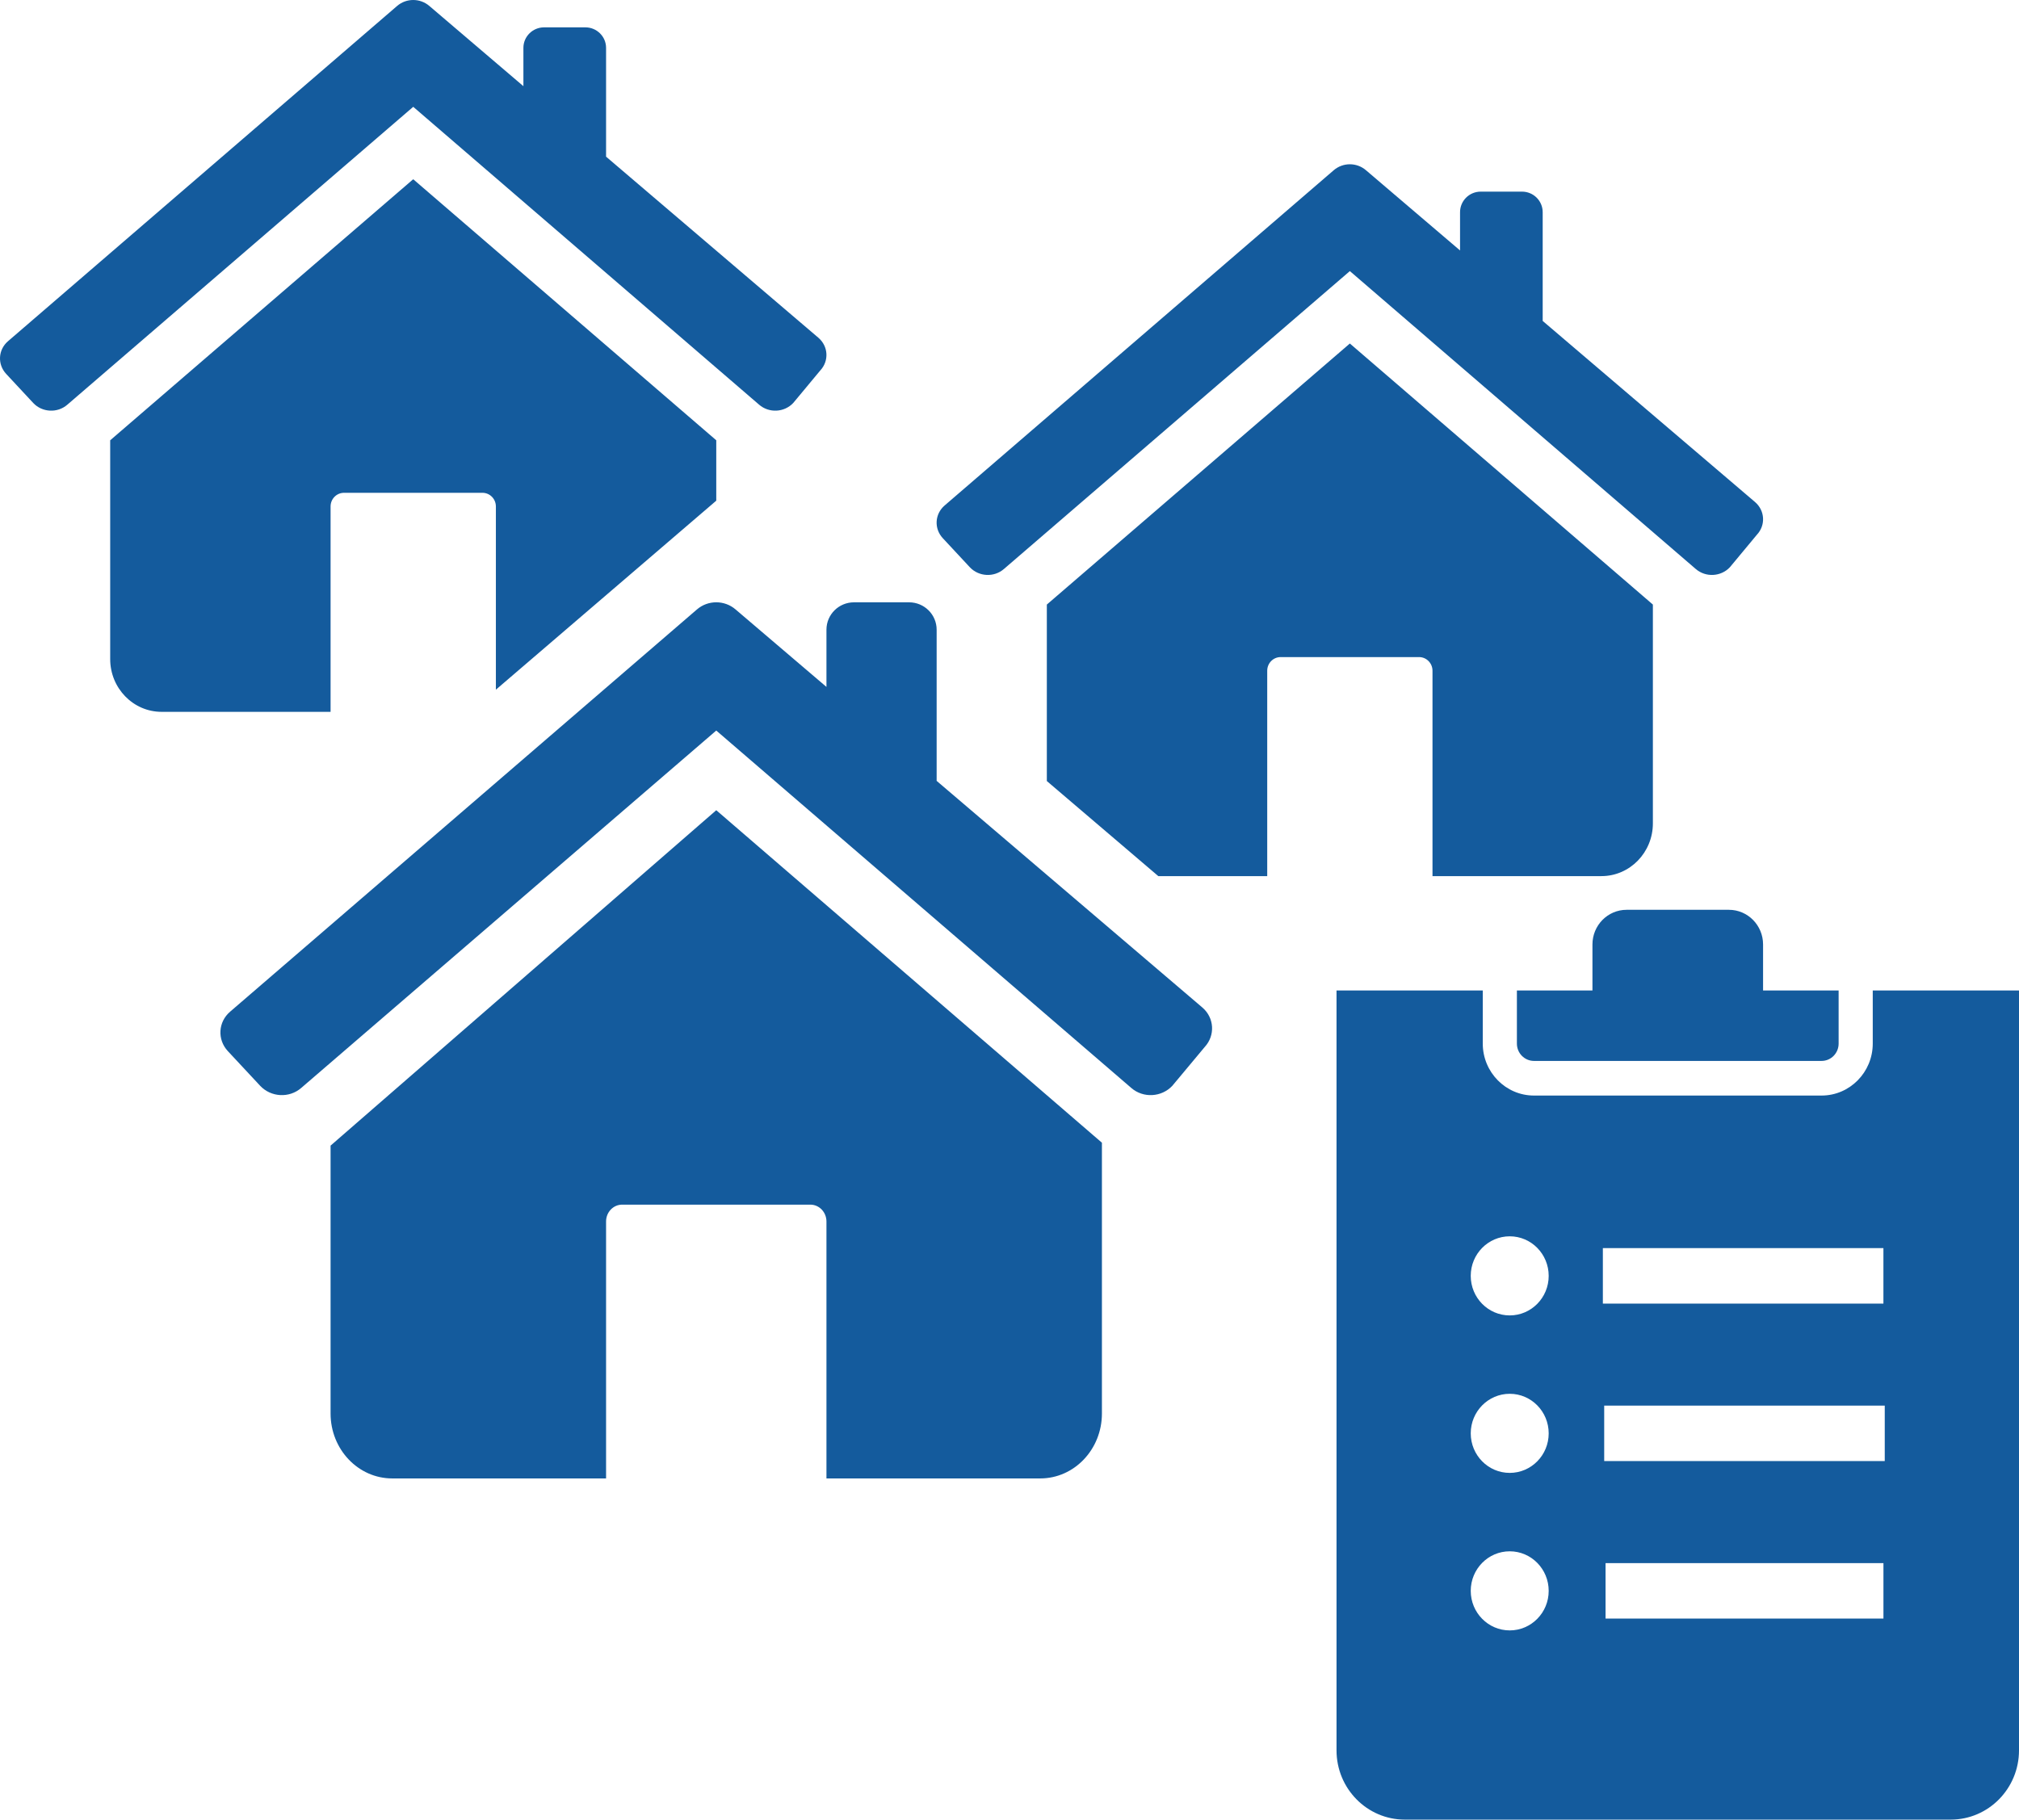 <?xml version="1.0" encoding="UTF-8"?>
<svg xmlns="http://www.w3.org/2000/svg" viewBox="0 0 71 64">
  <g fill="#145B9D">
    <path d="M61.78,18.811 L60.833,19.951 C60.518,20.286 59.983,20.316 59.631,20.011 L47.469,9.535 L35.306,20.011 C34.956,20.316 34.419,20.286 34.105,19.951 L33.155,18.93 C32.841,18.593 32.869,18.078 33.221,17.777 L46.901,5.988 C47.227,5.708 47.711,5.708 48.036,5.988 L51.344,8.809 L51.344,7.463 C51.344,7.064 51.669,6.74 52.07,6.74 L53.523,6.74 C53.925,6.74 54.25,7.064 54.25,7.463 L54.25,11.288 L61.716,17.656 C62.068,17.957 62.097,18.475 61.78,18.811 Z M26.694,14.233 C27.046,14.538 27.581,14.508 27.895,14.173 L28.843,13.033 C29.159,12.697 29.131,12.18 28.779,11.879 L21.313,5.51 L21.313,1.683 C21.313,1.286 20.987,0.962 20.586,0.962 L19.133,0.962 C18.732,0.962 18.406,1.286 18.406,1.683 L18.406,3.031 L15.099,0.21 C14.774,-0.07 14.289,-0.07 13.964,0.21 L0.284,11.999 C-0.068,12.3 -0.096,12.815 0.218,13.152 L1.168,14.173 C1.482,14.508 2.019,14.538 2.369,14.233 L14.532,3.757 L26.694,14.233 Z M11.625,40.294 L11.625,49.717 C11.625,50.977 12.596,52 13.794,52 L21.313,52 L21.313,42.963 C21.313,42.635 21.566,42.37 21.878,42.37 L28.497,42.37 C28.809,42.37 29.063,42.635 29.063,42.963 L29.063,52 L36.58,52 C37.779,52 38.75,50.977 38.75,49.717 L38.75,40.192 L25.188,28.497 L11.625,40.294 Z M11.625,17.814 C11.625,17.547 11.837,17.333 12.098,17.333 L16.965,17.333 C17.226,17.333 17.438,17.547 17.438,17.814 L17.438,24.258 L25.188,17.61 L25.188,15.486 L14.531,6.304 L3.875,15.486 L3.875,23.182 C3.875,24.206 4.685,25.037 5.682,25.037 L11.625,25.037 L11.625,17.814 Z M36.813,21.264 L36.813,27.471 L40.733,30.815 L44.563,30.815 L44.563,23.592 C44.563,23.325 44.774,23.111 45.036,23.111 L49.902,23.111 C50.163,23.111 50.375,23.325 50.375,23.592 L50.375,30.815 L56.316,30.815 C57.315,30.815 58.125,29.983 58.125,28.96 L58.125,21.264 L47.469,12.082 L36.813,21.264 Z M32.938,27.465 L32.938,22.148 C32.938,21.616 32.504,21.185 31.969,21.185 L30.031,21.185 C29.496,21.185 29.063,21.616 29.063,22.148 L29.063,24.16 L25.869,21.437 C25.479,21.1 24.896,21.1 24.507,21.437 L8.091,35.584 C7.671,35.945 7.635,36.562 8.011,36.969 L9.15,38.191 C9.529,38.594 10.172,38.631 10.592,38.266 L25.188,25.695 L39.783,38.266 C40.203,38.631 40.846,38.594 41.225,38.191 L42.364,36.826 C42.74,36.419 42.704,35.799 42.284,35.438 L32.938,27.465 Z"></path>
    <g transform="translate(47 32)">
      <path d="M6.943,5.315 L17.057,5.315 C17.389,5.315 17.657,5.042 17.657,4.706 L17.657,2.838 L15,2.838 L15,1.218 C15,0.546 14.462,0 13.8,0 L10.2,0 C9.537,0 9,0.546 9,1.218 L9,2.837 L6.343,2.837 L6.343,4.705 C6.343,5.042 6.612,5.315 6.943,5.315 Z"></path>
      <path d="M18.857,2.838 L18.857,4.706 C18.857,5.713 18.05,6.533 17.057,6.533 L6.943,6.533 C5.951,6.533 5.143,5.713 5.143,4.706 L5.143,2.838 L0,2.838 L0,29.564 C0,30.909 1.075,32 2.4,32 L21.6,32 C22.925,32 24,30.909 24,29.564 L24,2.838 L18.857,2.838 Z M6.091,25.345 C5.333,25.345 4.72,24.722 4.72,23.954 C4.72,23.185 5.334,22.563 6.091,22.563 C6.848,22.563 7.461,23.186 7.461,23.954 C7.462,24.722 6.848,25.345 6.091,25.345 Z M6.091,19.805 C5.333,19.805 4.72,19.182 4.72,18.414 C4.72,17.646 5.334,17.023 6.091,17.023 C6.848,17.023 7.461,17.646 7.461,18.414 C7.462,19.182 6.848,19.805 6.091,19.805 Z M6.091,14.266 C5.333,14.266 4.72,13.643 4.72,12.875 C4.72,12.106 5.334,11.484 6.091,11.484 C6.848,11.484 7.461,12.107 7.461,12.875 C7.462,13.643 6.848,14.266 6.091,14.266 Z M9.366,11.899 L19.232,11.899 L19.232,13.85 L9.366,13.85 L9.366,11.899 Z M19.233,24.929 L9.461,24.929 L9.461,22.979 L19.233,22.979 L19.233,24.929 Z M19.28,19.389 L9.413,19.389 L9.413,17.439 L19.279,17.439 L19.279,19.389 L19.28,19.389 Z"></path>
    </g>
  </g>
</svg>

